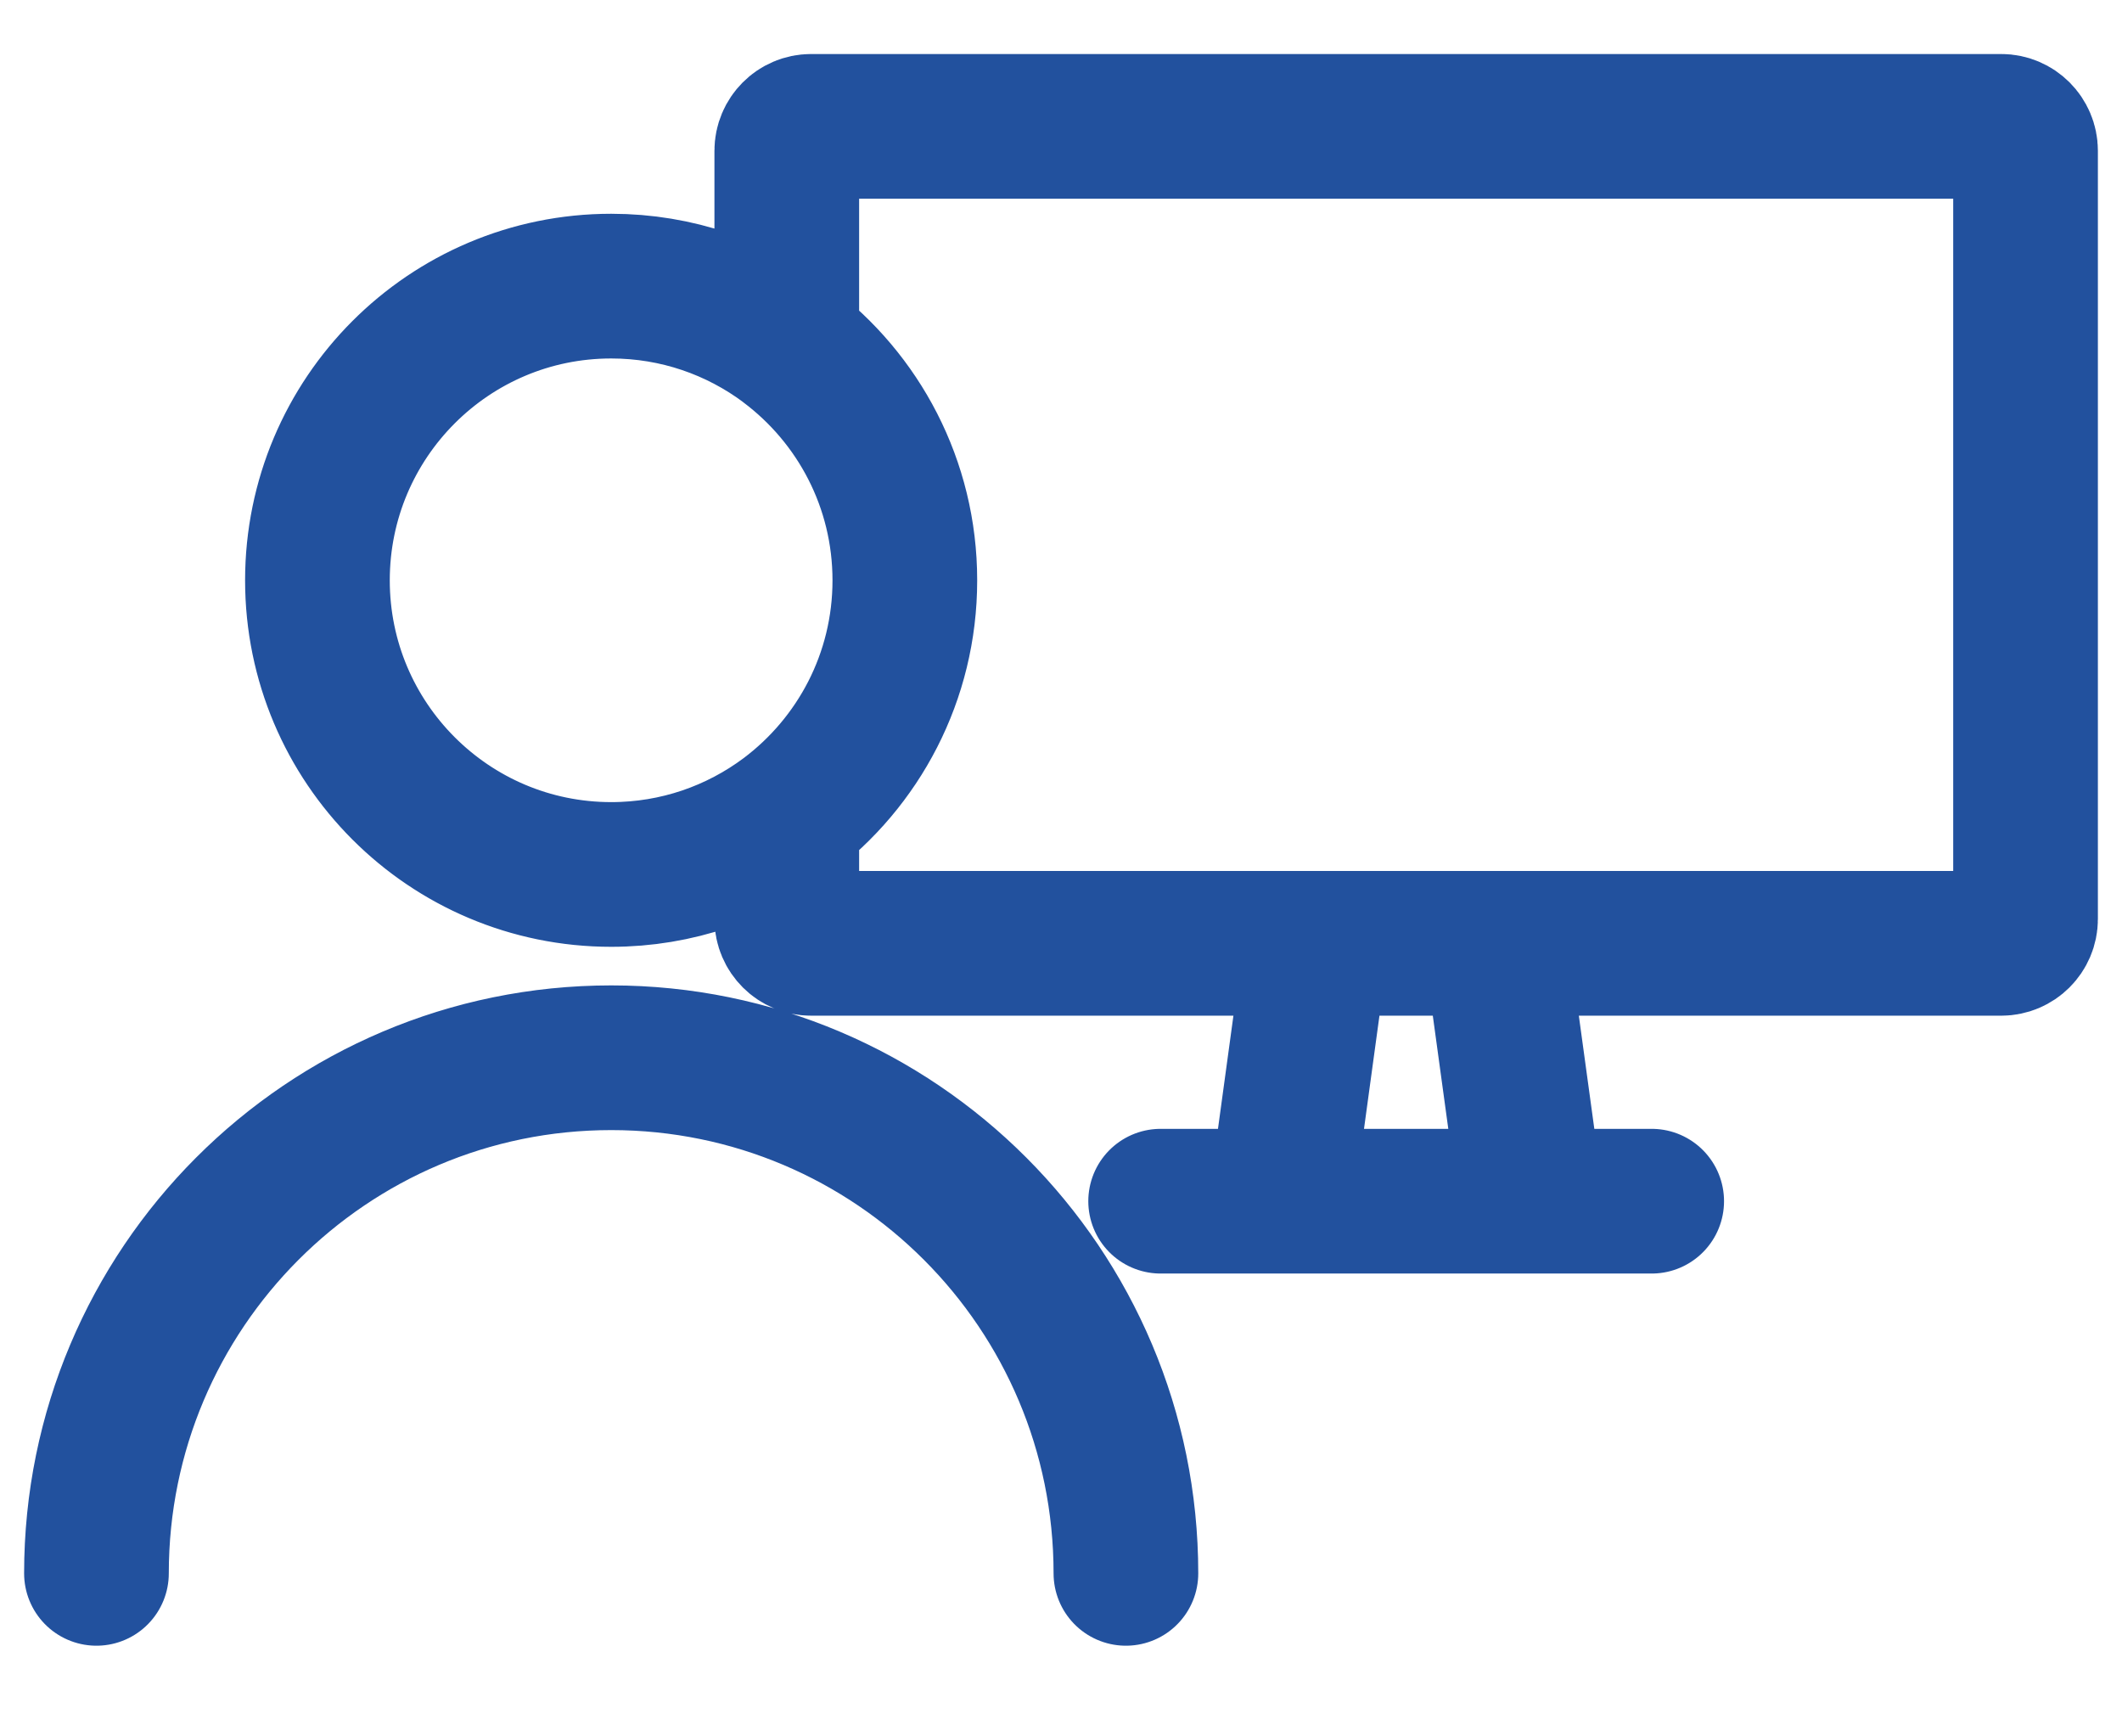 <svg width="22" height="18" viewBox="0 0 22 18" fill="none" xmlns="http://www.w3.org/2000/svg">
<path d="M12.033 12.452H17.124M1 16.31C1 13.359 3.389 10.965 6.337 10.965C9.284 10.965 11.673 13.358 11.673 16.31M9.381 6.016C9.381 7.017 8.9 7.904 8.157 8.461C7.649 8.84 7.019 9.065 6.337 9.065C4.655 9.065 3.291 7.7 3.291 6.016C3.291 4.332 4.654 2.966 6.337 2.966C7.019 2.966 7.649 3.191 8.157 3.57C8.9 4.127 9.381 5.014 9.381 6.015V6.016ZM21 1.563V9.527C21 9.667 20.886 9.779 20.748 9.779H8.409C8.271 9.779 8.157 9.667 8.157 9.527V8.462C8.9 7.906 9.381 7.018 9.381 6.017C9.381 5.015 8.9 4.128 8.157 3.571V1.563C8.157 1.423 8.271 1.31 8.409 1.31H20.748C20.886 1.31 21 1.423 21 1.563ZM15.509 9.779L15.875 12.452H13.282L13.647 9.779H15.509Z" stroke="#22519E" stroke-width="1.5" stroke-linecap="round" stroke-linejoin="round"/>
</svg>
